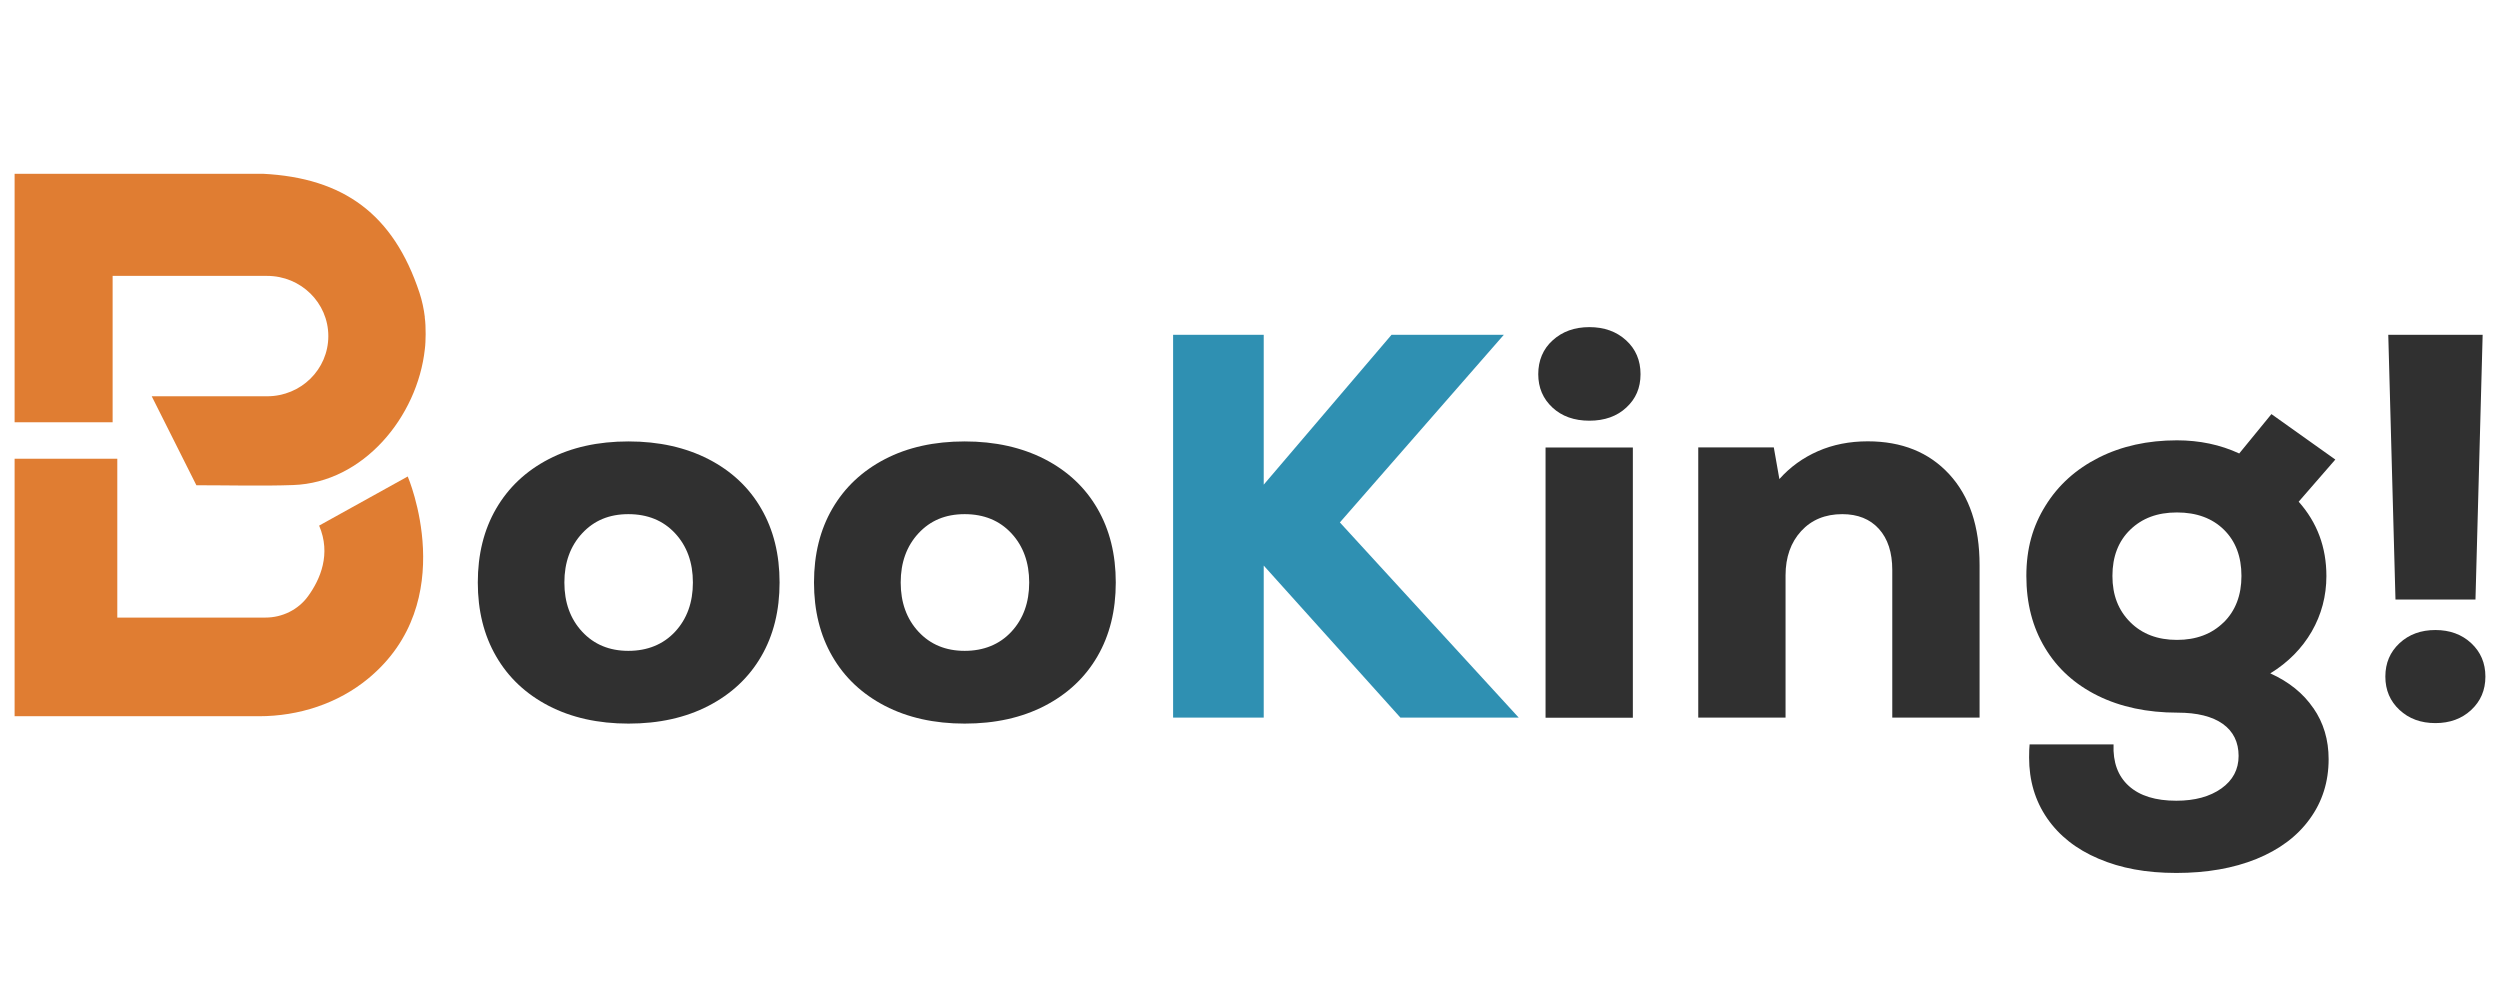 <svg width="100" height="40" viewBox="0 0 100 40" fill="none" xmlns="http://www.w3.org/2000/svg">
<g clip-path="url(#clip0_1404_4865)">
<path d="M21.948 28.234C21.036 27.76 20.335 27.102 19.845 26.253C19.355 25.409 19.112 24.424 19.112 23.3C19.112 22.176 19.355 21.192 19.845 20.347C20.335 19.502 21.036 18.84 21.948 18.366C22.859 17.892 23.924 17.657 25.139 17.657C26.355 17.657 27.42 17.896 28.339 18.366C29.259 18.84 29.964 19.502 30.45 20.347C30.94 21.192 31.183 22.176 31.183 23.3C31.183 24.424 30.94 25.409 30.45 26.253C29.96 27.099 29.255 27.76 28.339 28.234C27.42 28.709 26.355 28.944 25.139 28.944C23.924 28.944 22.859 28.705 21.948 28.234ZM27.003 25.269C27.477 24.759 27.716 24.101 27.716 23.3C27.716 22.499 27.477 21.841 27.003 21.331C26.529 20.821 25.905 20.566 25.135 20.566C24.366 20.566 23.762 20.821 23.288 21.331C22.814 21.841 22.575 22.499 22.575 23.3C22.575 24.101 22.814 24.759 23.288 25.269C23.762 25.779 24.378 26.034 25.135 26.034C25.893 26.034 26.529 25.779 27.003 25.269Z" fill="#303030"/>
<path d="M35.396 28.234C34.484 27.76 33.783 27.102 33.293 26.253C32.803 25.409 32.56 24.424 32.56 23.3C32.56 22.176 32.803 21.192 33.293 20.347C33.783 19.502 34.484 18.84 35.396 18.366C36.307 17.892 37.372 17.657 38.587 17.657C39.803 17.657 40.868 17.896 41.788 18.366C42.707 18.84 43.412 19.502 43.898 20.347C44.388 21.192 44.631 22.176 44.631 23.3C44.631 24.424 44.388 25.409 43.898 26.253C43.408 27.099 42.703 27.76 41.788 28.234C40.868 28.709 39.803 28.944 38.587 28.944C37.372 28.944 36.307 28.705 35.396 28.234ZM40.455 25.269C40.929 24.759 41.168 24.101 41.168 23.3C41.168 22.499 40.929 21.841 40.455 21.331C39.981 20.821 39.357 20.566 38.587 20.566C37.818 20.566 37.214 20.821 36.74 21.331C36.267 21.841 36.028 22.499 36.028 23.3C36.028 24.101 36.267 24.759 36.74 25.269C37.214 25.779 37.83 26.034 38.587 26.034C39.345 26.034 39.981 25.779 40.455 25.269Z" fill="#303030"/>
<path d="M60.753 28.705H56.017L50.549 22.623V28.705H46.924V13.392H50.549V19.386L55.661 13.392H60.153L53.595 20.897L60.753 28.709V28.705Z" fill="#2F90B2"/>
<path d="M61.822 17.9H65.314V28.709H61.822V17.9Z" fill="#303030"/>
<path d="M77.972 18.972C78.778 19.849 79.183 21.056 79.183 22.603V28.705H75.691V22.798C75.691 22.097 75.513 21.551 75.157 21.156C74.8 20.761 74.31 20.566 73.69 20.566C73.01 20.566 72.459 20.793 72.046 21.244C71.633 21.694 71.422 22.288 71.422 23.017V28.705H67.93V17.896H70.952L71.175 19.163C71.604 18.681 72.119 18.31 72.718 18.047C73.318 17.784 73.982 17.653 74.707 17.653C76.072 17.653 77.158 18.091 77.964 18.964L77.972 18.972Z" fill="#303030"/>
<path d="M92.534 28.322C92.943 28.912 93.145 29.593 93.145 30.367C93.145 31.271 92.894 32.069 92.388 32.762C91.886 33.456 91.173 33.986 90.253 34.36C89.334 34.731 88.269 34.918 87.053 34.918C85.838 34.918 84.829 34.727 83.942 34.348C83.051 33.97 82.367 33.428 81.885 32.73C81.403 32.029 81.164 31.22 81.164 30.303C81.164 30.068 81.172 29.896 81.184 29.777H84.542C84.514 30.49 84.716 31.044 85.154 31.439C85.591 31.834 86.223 32.029 87.053 32.029C87.795 32.029 88.394 31.865 88.856 31.538C89.314 31.212 89.544 30.777 89.544 30.235C89.544 29.693 89.334 29.255 88.913 28.956C88.491 28.657 87.888 28.506 87.102 28.506C85.887 28.506 84.821 28.278 83.91 27.828C82.999 27.378 82.294 26.74 81.8 25.915C81.301 25.09 81.054 24.133 81.054 23.037C81.054 21.941 81.309 21.048 81.82 20.227C82.33 19.402 83.043 18.761 83.955 18.302C84.866 17.844 85.907 17.613 87.078 17.613C87.981 17.613 88.811 17.788 89.569 18.139L90.857 16.564L93.413 18.382L91.947 20.068C92.688 20.901 93.056 21.889 93.056 23.041C93.056 23.842 92.858 24.584 92.469 25.261C92.076 25.939 91.525 26.497 90.812 26.935C91.554 27.27 92.129 27.732 92.534 28.326V28.322ZM88.945 24.898C89.419 24.432 89.658 23.81 89.658 23.037C89.658 22.264 89.423 21.646 88.957 21.188C88.491 20.73 87.863 20.498 87.078 20.498C86.292 20.498 85.684 20.73 85.21 21.188C84.736 21.646 84.497 22.264 84.497 23.037C84.497 23.81 84.736 24.412 85.21 24.887C85.684 25.361 86.308 25.596 87.078 25.596C87.847 25.596 88.471 25.361 88.945 24.895V24.898Z" fill="#303030"/>
<path d="M95.981 28.398C95.604 28.047 95.414 27.605 95.414 27.063C95.414 26.521 95.604 26.078 95.981 25.727C96.358 25.377 96.836 25.201 97.415 25.201C97.994 25.201 98.472 25.377 98.849 25.727C99.225 26.078 99.416 26.521 99.416 27.063C99.416 27.605 99.225 28.047 98.849 28.398C98.472 28.749 97.994 28.924 97.415 28.924C96.836 28.924 96.358 28.749 95.981 28.398ZM95.527 13.392H99.306L99.019 23.982H95.819L95.531 13.392H95.527Z" fill="#303030"/>
<path d="M0.584 28.653V18.35H4.692V24.703H10.618C11.294 24.703 11.934 24.388 12.327 23.842C12.813 23.169 13.251 22.16 12.765 21.024L16.309 19.059C16.309 19.059 18.46 24.057 14.733 27.138C13.518 28.143 11.95 28.649 10.363 28.649H0.589L0.584 28.653Z" fill="#E07D32"/>
<path d="M16.994 12.69C16.953 12.355 16.884 12.029 16.779 11.71C15.738 8.569 13.749 7.114 10.513 6.951H0.584V16.891H4.505V11.036H10.687C12.036 11.036 13.133 12.112 13.133 13.444C13.133 14.775 12.04 15.851 10.687 15.851H6.069L7.855 19.41C9.208 19.41 10.468 19.446 11.724 19.402C14.531 19.306 16.698 16.676 16.994 13.962C17.018 13.782 17.022 13.591 17.026 13.364C17.026 13.117 17.018 12.882 16.989 12.69H16.994Z" fill="#E07D32"/>
<path d="M62.097 16.301C61.721 15.951 61.53 15.508 61.53 14.966C61.53 14.424 61.721 13.958 62.109 13.611C62.494 13.26 62.984 13.085 63.576 13.085C64.167 13.085 64.657 13.26 65.042 13.611C65.427 13.962 65.621 14.412 65.621 14.966C65.621 15.52 65.431 15.951 65.054 16.301C64.678 16.652 64.183 16.828 63.576 16.828C62.968 16.828 62.474 16.652 62.097 16.301Z" fill="#303030"/>
</g>
<defs>
<clipPath id="clip0_1404_4865">
<rect width="100" height="29" fill="white" transform="translate(0 6)"/>
</clipPath>
</defs>
</svg>
